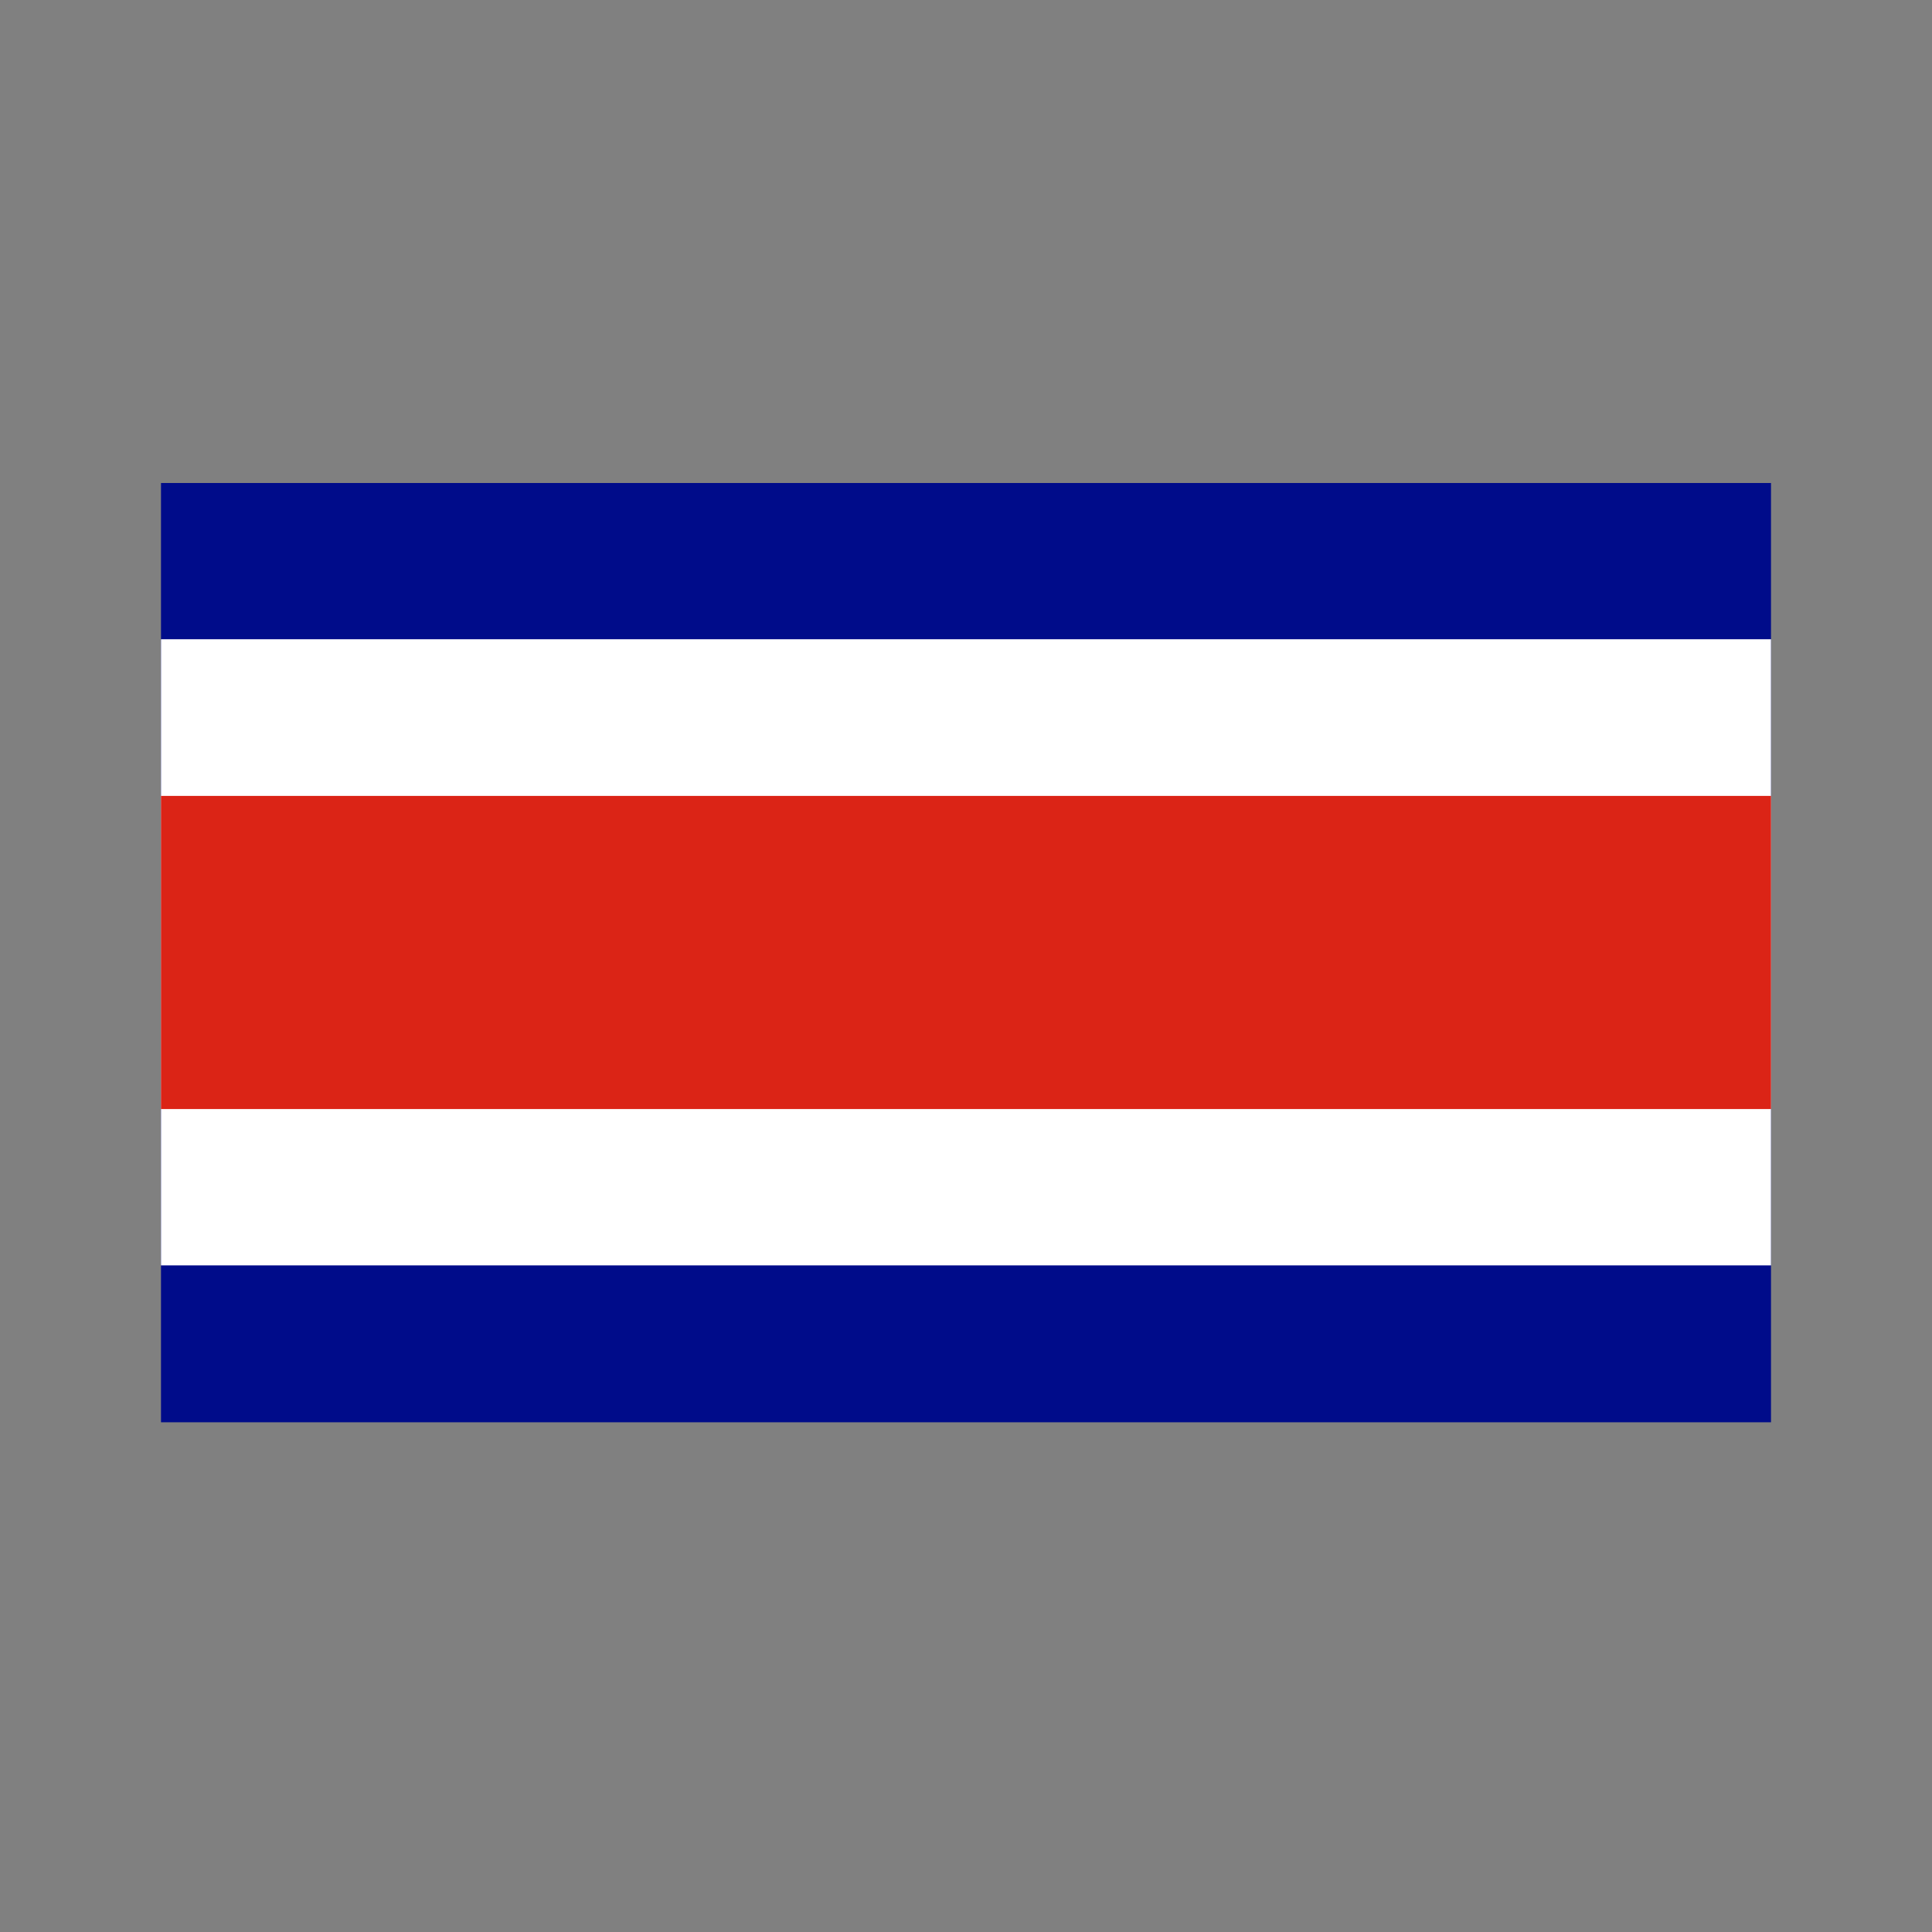 <svg width="24" height="24" viewBox="0 0 24 24" fill="none" xmlns="http://www.w3.org/2000/svg">
    <rect x="0" y="0" width="24" height="24" fill="#808080" stroke="none"/>
    <path d="M22 6H2V17.668H22V6Z" fill="#000C8A"/>
    <path d="M22 7.941H2V15.719H22V7.941Z" fill="white"/>
    <path d="M22 9.887H2V13.777H22V9.887Z" fill="#DB2416"/>
</svg>
